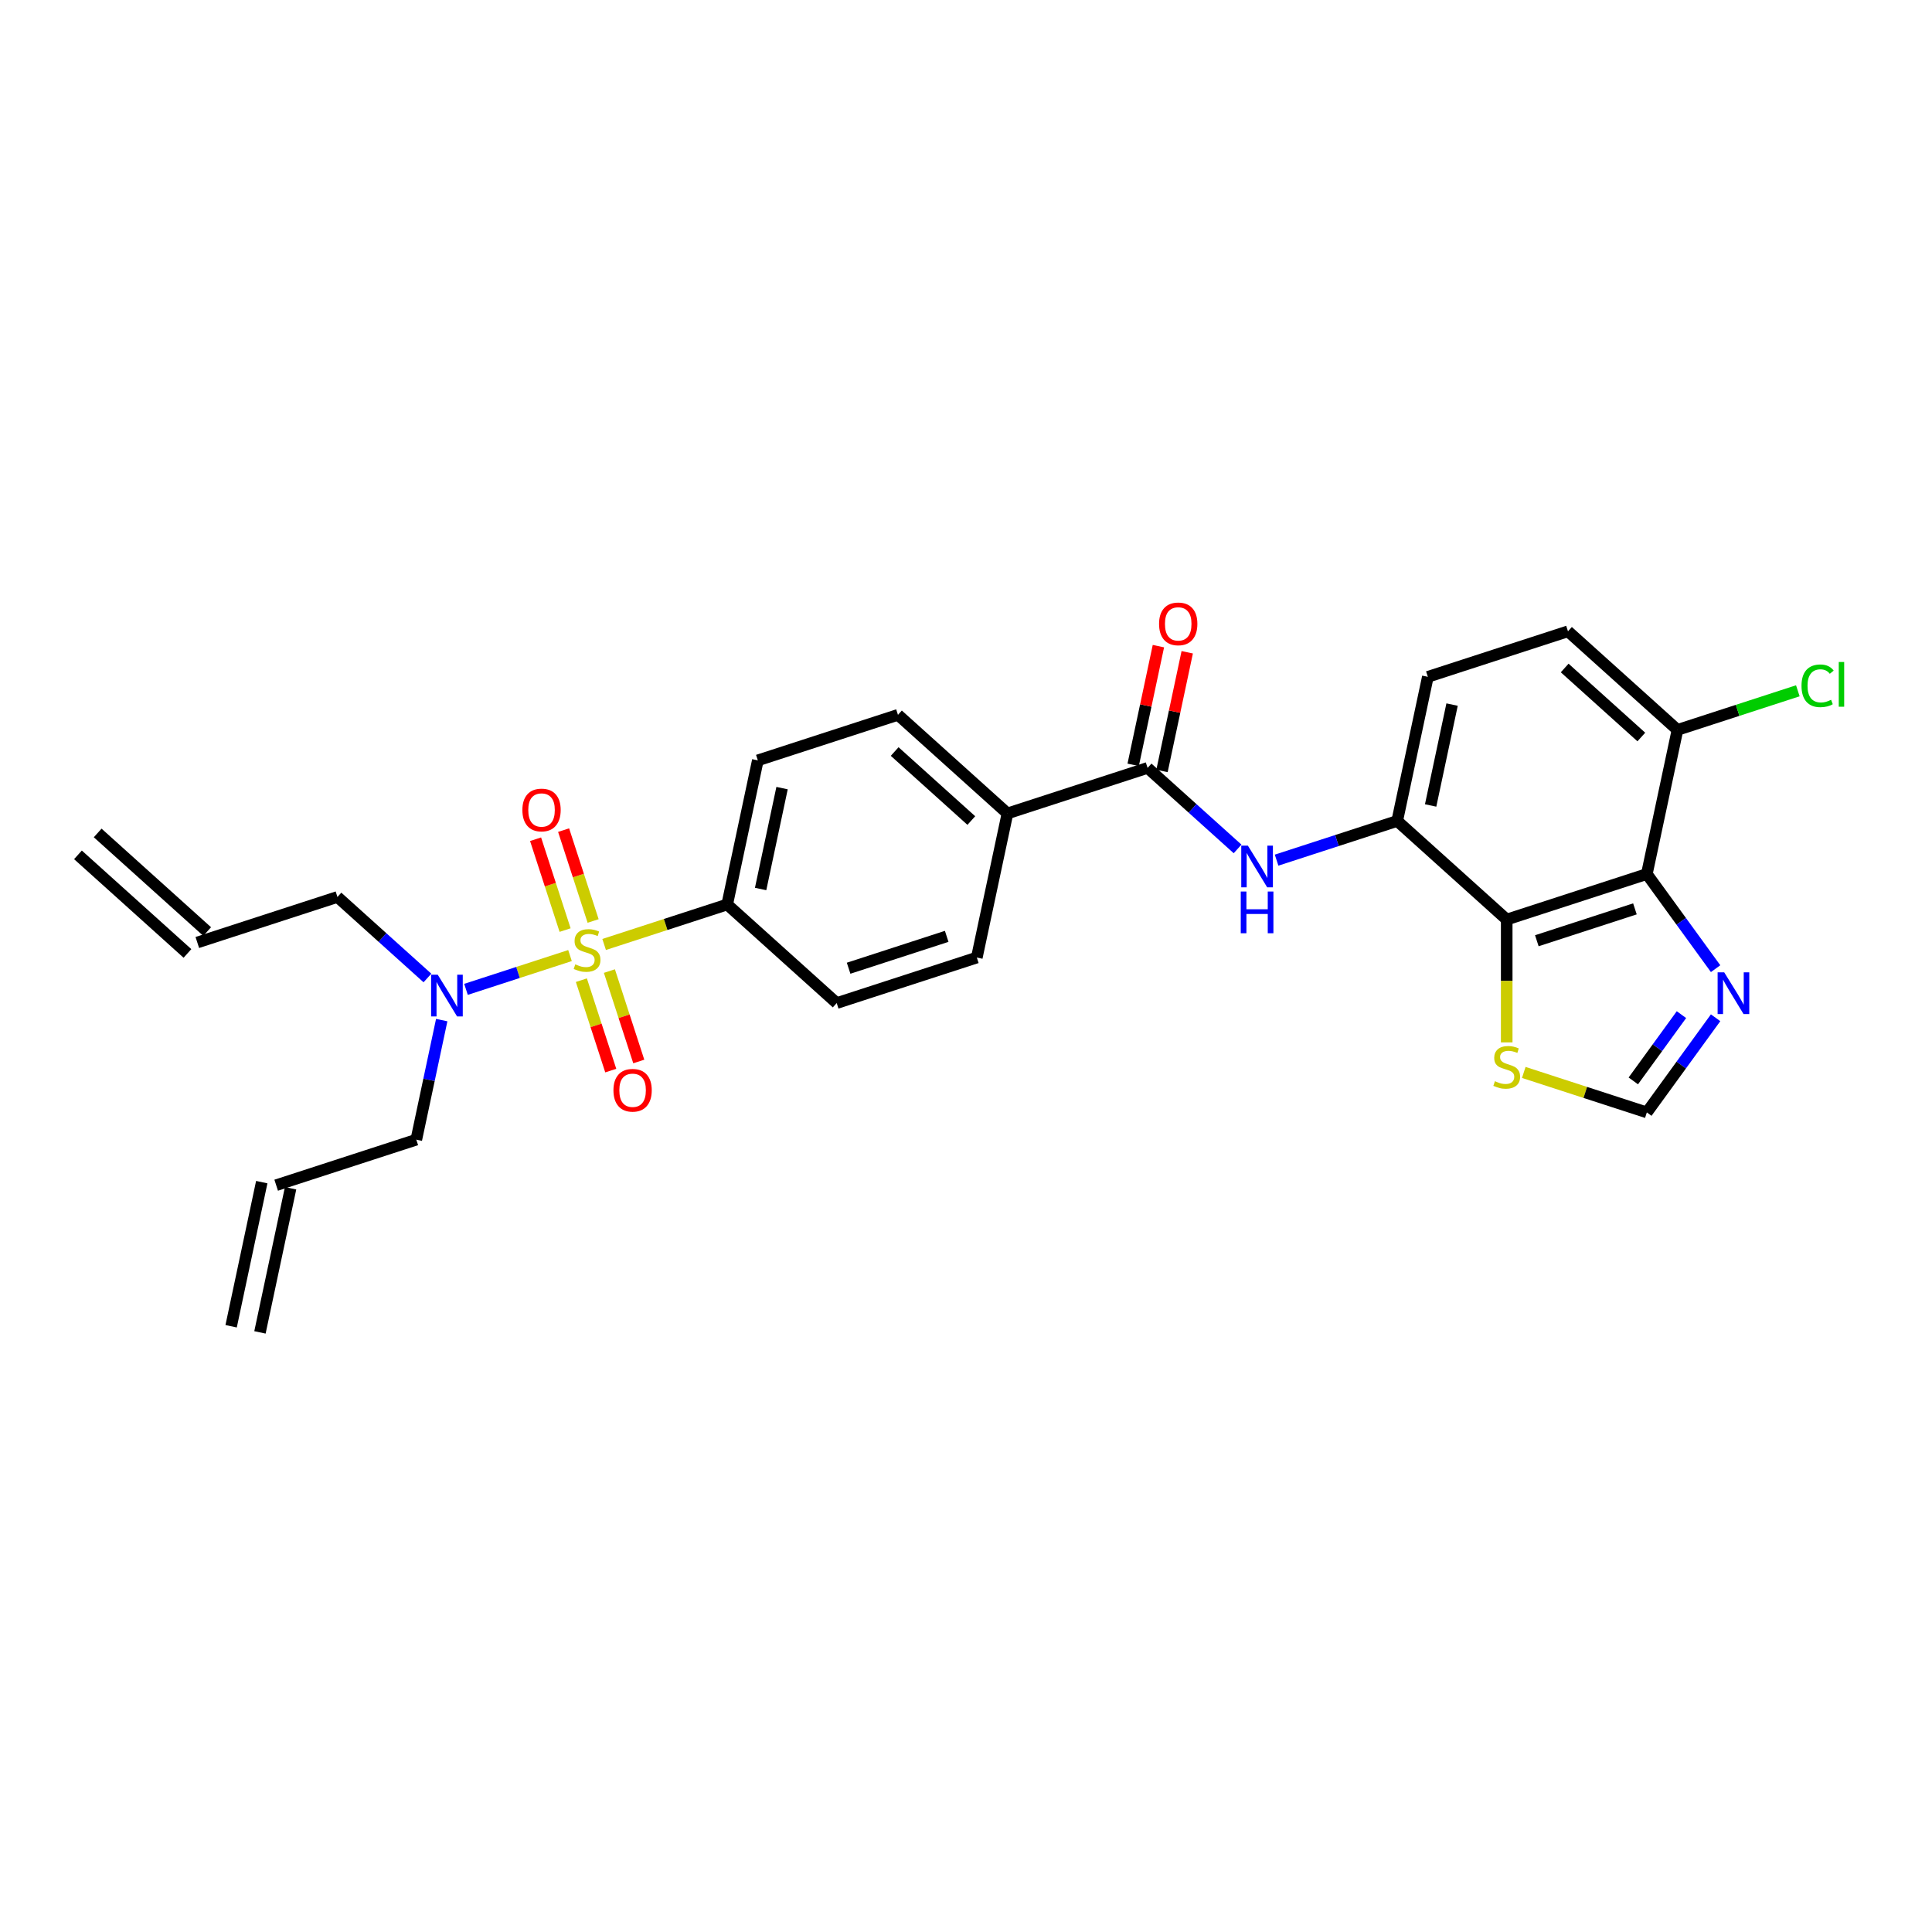 <?xml version='1.0' encoding='iso-8859-1'?>
<svg version='1.1' baseProfile='full'
              xmlns='http://www.w3.org/2000/svg'
                      xmlns:rdkit='http://www.rdkit.org/xml'
                      xmlns:xlink='http://www.w3.org/1999/xlink'
                  xml:space='preserve'
width='1000px' height='1000px' viewBox='0 0 1000 1000'>
<!-- END OF HEADER -->
<rect style='opacity:1.0;fill:#FFFFFF;stroke:none' width='1000' height='1000' x='0' y='0'> </rect>
<path class='bond-7' d='M 312.697,488.859 L 344.547,478.511' style='fill:none;fill-rule:evenodd;stroke:#CCCC00;stroke-width:6px;stroke-linecap:butt;stroke-linejoin:miter;stroke-opacity:1' />
<path class='bond-7' d='M 344.547,478.511 L 376.397,468.162' style='fill:none;fill-rule:evenodd;stroke:#000000;stroke-width:6px;stroke-linecap:butt;stroke-linejoin:miter;stroke-opacity:1' />
<path class='bond-9' d='M 295.035,494.598 L 268.117,503.344' style='fill:none;fill-rule:evenodd;stroke:#CCCC00;stroke-width:6px;stroke-linecap:butt;stroke-linejoin:miter;stroke-opacity:1' />
<path class='bond-9' d='M 268.117,503.344 L 241.2,512.09' style='fill:none;fill-rule:evenodd;stroke:#0000FF;stroke-width:6px;stroke-linecap:butt;stroke-linejoin:miter;stroke-opacity:1' />
<path class='bond-10' d='M 307.001,476.697 L 299.361,453.184' style='fill:none;fill-rule:evenodd;stroke:#CCCC00;stroke-width:6px;stroke-linecap:butt;stroke-linejoin:miter;stroke-opacity:1' />
<path class='bond-10' d='M 299.361,453.184 L 291.721,429.671' style='fill:none;fill-rule:evenodd;stroke:#FF0000;stroke-width:6px;stroke-linecap:butt;stroke-linejoin:miter;stroke-opacity:1' />
<path class='bond-10' d='M 292.494,481.41 L 284.855,457.897' style='fill:none;fill-rule:evenodd;stroke:#CCCC00;stroke-width:6px;stroke-linecap:butt;stroke-linejoin:miter;stroke-opacity:1' />
<path class='bond-10' d='M 284.855,457.897 L 277.215,434.384' style='fill:none;fill-rule:evenodd;stroke:#FF0000;stroke-width:6px;stroke-linecap:butt;stroke-linejoin:miter;stroke-opacity:1' />
<path class='bond-11' d='M 300.919,507.34 L 308.522,530.739' style='fill:none;fill-rule:evenodd;stroke:#CCCC00;stroke-width:6px;stroke-linecap:butt;stroke-linejoin:miter;stroke-opacity:1' />
<path class='bond-11' d='M 308.522,530.739 L 316.125,554.137' style='fill:none;fill-rule:evenodd;stroke:#FF0000;stroke-width:6px;stroke-linecap:butt;stroke-linejoin:miter;stroke-opacity:1' />
<path class='bond-11' d='M 315.426,502.627 L 323.028,526.025' style='fill:none;fill-rule:evenodd;stroke:#CCCC00;stroke-width:6px;stroke-linecap:butt;stroke-linejoin:miter;stroke-opacity:1' />
<path class='bond-11' d='M 323.028,526.025 L 330.631,549.424' style='fill:none;fill-rule:evenodd;stroke:#FF0000;stroke-width:6px;stroke-linecap:butt;stroke-linejoin:miter;stroke-opacity:1' />
<path class='bond-0' d='M 779.87,475.956 L 723.195,424.925' style='fill:none;fill-rule:evenodd;stroke:#000000;stroke-width:6px;stroke-linecap:butt;stroke-linejoin:miter;stroke-opacity:1' />
<path class='bond-1' d='M 779.87,475.956 L 852.401,452.389' style='fill:none;fill-rule:evenodd;stroke:#000000;stroke-width:6px;stroke-linecap:butt;stroke-linejoin:miter;stroke-opacity:1' />
<path class='bond-1' d='M 795.463,486.927 L 846.234,470.43' style='fill:none;fill-rule:evenodd;stroke:#000000;stroke-width:6px;stroke-linecap:butt;stroke-linejoin:miter;stroke-opacity:1' />
<path class='bond-6' d='M 779.87,475.956 L 779.87,507.75' style='fill:none;fill-rule:evenodd;stroke:#000000;stroke-width:6px;stroke-linecap:butt;stroke-linejoin:miter;stroke-opacity:1' />
<path class='bond-6' d='M 779.87,507.75 L 779.87,539.544' style='fill:none;fill-rule:evenodd;stroke:#CCCC00;stroke-width:6px;stroke-linecap:butt;stroke-linejoin:miter;stroke-opacity:1' />
<path class='bond-4' d='M 852.401,452.389 L 870.198,476.885' style='fill:none;fill-rule:evenodd;stroke:#000000;stroke-width:6px;stroke-linecap:butt;stroke-linejoin:miter;stroke-opacity:1' />
<path class='bond-4' d='M 870.198,476.885 L 887.996,501.382' style='fill:none;fill-rule:evenodd;stroke:#0000FF;stroke-width:6px;stroke-linecap:butt;stroke-linejoin:miter;stroke-opacity:1' />
<path class='bond-29' d='M 852.401,452.389 L 868.257,377.792' style='fill:none;fill-rule:evenodd;stroke:#000000;stroke-width:6px;stroke-linecap:butt;stroke-linejoin:miter;stroke-opacity:1' />
<path class='bond-2' d='M 593.989,397.462 L 521.458,421.029' style='fill:none;fill-rule:evenodd;stroke:#000000;stroke-width:6px;stroke-linecap:butt;stroke-linejoin:miter;stroke-opacity:1' />
<path class='bond-5' d='M 593.989,397.462 L 617.278,418.431' style='fill:none;fill-rule:evenodd;stroke:#000000;stroke-width:6px;stroke-linecap:butt;stroke-linejoin:miter;stroke-opacity:1' />
<path class='bond-5' d='M 617.278,418.431 L 640.567,439.4' style='fill:none;fill-rule:evenodd;stroke:#0000FF;stroke-width:6px;stroke-linecap:butt;stroke-linejoin:miter;stroke-opacity:1' />
<path class='bond-14' d='M 601.449,399.047 L 607.978,368.331' style='fill:none;fill-rule:evenodd;stroke:#000000;stroke-width:6px;stroke-linecap:butt;stroke-linejoin:miter;stroke-opacity:1' />
<path class='bond-14' d='M 607.978,368.331 L 614.507,337.614' style='fill:none;fill-rule:evenodd;stroke:#FF0000;stroke-width:6px;stroke-linecap:butt;stroke-linejoin:miter;stroke-opacity:1' />
<path class='bond-14' d='M 586.53,395.876 L 593.059,365.159' style='fill:none;fill-rule:evenodd;stroke:#000000;stroke-width:6px;stroke-linecap:butt;stroke-linejoin:miter;stroke-opacity:1' />
<path class='bond-14' d='M 593.059,365.159 L 599.588,334.442' style='fill:none;fill-rule:evenodd;stroke:#FF0000;stroke-width:6px;stroke-linecap:butt;stroke-linejoin:miter;stroke-opacity:1' />
<path class='bond-3' d='M 723.195,424.925 L 691.978,435.068' style='fill:none;fill-rule:evenodd;stroke:#000000;stroke-width:6px;stroke-linecap:butt;stroke-linejoin:miter;stroke-opacity:1' />
<path class='bond-3' d='M 691.978,435.068 L 660.761,445.211' style='fill:none;fill-rule:evenodd;stroke:#0000FF;stroke-width:6px;stroke-linecap:butt;stroke-linejoin:miter;stroke-opacity:1' />
<path class='bond-15' d='M 723.195,424.925 L 739.051,350.328' style='fill:none;fill-rule:evenodd;stroke:#000000;stroke-width:6px;stroke-linecap:butt;stroke-linejoin:miter;stroke-opacity:1' />
<path class='bond-15' d='M 740.493,416.907 L 751.592,364.689' style='fill:none;fill-rule:evenodd;stroke:#000000;stroke-width:6px;stroke-linecap:butt;stroke-linejoin:miter;stroke-opacity:1' />
<path class='bond-30' d='M 887.996,526.793 L 870.198,551.289' style='fill:none;fill-rule:evenodd;stroke:#0000FF;stroke-width:6px;stroke-linecap:butt;stroke-linejoin:miter;stroke-opacity:1' />
<path class='bond-30' d='M 870.198,551.289 L 852.401,575.786' style='fill:none;fill-rule:evenodd;stroke:#000000;stroke-width:6px;stroke-linecap:butt;stroke-linejoin:miter;stroke-opacity:1' />
<path class='bond-30' d='M 870.317,525.176 L 857.859,542.324' style='fill:none;fill-rule:evenodd;stroke:#0000FF;stroke-width:6px;stroke-linecap:butt;stroke-linejoin:miter;stroke-opacity:1' />
<path class='bond-30' d='M 857.859,542.324 L 845.4,559.472' style='fill:none;fill-rule:evenodd;stroke:#000000;stroke-width:6px;stroke-linecap:butt;stroke-linejoin:miter;stroke-opacity:1' />
<path class='bond-8' d='M 788.701,555.089 L 820.551,565.437' style='fill:none;fill-rule:evenodd;stroke:#CCCC00;stroke-width:6px;stroke-linecap:butt;stroke-linejoin:miter;stroke-opacity:1' />
<path class='bond-8' d='M 820.551,565.437 L 852.401,575.786' style='fill:none;fill-rule:evenodd;stroke:#000000;stroke-width:6px;stroke-linecap:butt;stroke-linejoin:miter;stroke-opacity:1' />
<path class='bond-16' d='M 376.397,468.162 L 392.253,393.565' style='fill:none;fill-rule:evenodd;stroke:#000000;stroke-width:6px;stroke-linecap:butt;stroke-linejoin:miter;stroke-opacity:1' />
<path class='bond-16' d='M 393.695,460.144 L 404.794,407.926' style='fill:none;fill-rule:evenodd;stroke:#000000;stroke-width:6px;stroke-linecap:butt;stroke-linejoin:miter;stroke-opacity:1' />
<path class='bond-17' d='M 376.397,468.162 L 433.072,519.192' style='fill:none;fill-rule:evenodd;stroke:#000000;stroke-width:6px;stroke-linecap:butt;stroke-linejoin:miter;stroke-opacity:1' />
<path class='bond-26' d='M 228.634,528.001 L 222.057,558.947' style='fill:none;fill-rule:evenodd;stroke:#0000FF;stroke-width:6px;stroke-linecap:butt;stroke-linejoin:miter;stroke-opacity:1' />
<path class='bond-26' d='M 222.057,558.947 L 215.479,589.892' style='fill:none;fill-rule:evenodd;stroke:#000000;stroke-width:6px;stroke-linecap:butt;stroke-linejoin:miter;stroke-opacity:1' />
<path class='bond-27' d='M 221.238,506.204 L 197.949,485.234' style='fill:none;fill-rule:evenodd;stroke:#0000FF;stroke-width:6px;stroke-linecap:butt;stroke-linejoin:miter;stroke-opacity:1' />
<path class='bond-27' d='M 197.949,485.234 L 174.66,464.265' style='fill:none;fill-rule:evenodd;stroke:#000000;stroke-width:6px;stroke-linecap:butt;stroke-linejoin:miter;stroke-opacity:1' />
<path class='bond-12' d='M 868.257,377.792 L 811.582,326.762' style='fill:none;fill-rule:evenodd;stroke:#000000;stroke-width:6px;stroke-linecap:butt;stroke-linejoin:miter;stroke-opacity:1' />
<path class='bond-12' d='M 849.549,381.472 L 809.877,345.751' style='fill:none;fill-rule:evenodd;stroke:#000000;stroke-width:6px;stroke-linecap:butt;stroke-linejoin:miter;stroke-opacity:1' />
<path class='bond-25' d='M 868.257,377.792 L 899.405,367.671' style='fill:none;fill-rule:evenodd;stroke:#000000;stroke-width:6px;stroke-linecap:butt;stroke-linejoin:miter;stroke-opacity:1' />
<path class='bond-25' d='M 899.405,367.671 L 930.553,357.551' style='fill:none;fill-rule:evenodd;stroke:#00CC00;stroke-width:6px;stroke-linecap:butt;stroke-linejoin:miter;stroke-opacity:1' />
<path class='bond-13' d='M 521.458,421.029 L 505.602,495.626' style='fill:none;fill-rule:evenodd;stroke:#000000;stroke-width:6px;stroke-linecap:butt;stroke-linejoin:miter;stroke-opacity:1' />
<path class='bond-28' d='M 521.458,421.029 L 464.784,369.998' style='fill:none;fill-rule:evenodd;stroke:#000000;stroke-width:6px;stroke-linecap:butt;stroke-linejoin:miter;stroke-opacity:1' />
<path class='bond-28' d='M 502.751,424.709 L 463.079,388.988' style='fill:none;fill-rule:evenodd;stroke:#000000;stroke-width:6px;stroke-linecap:butt;stroke-linejoin:miter;stroke-opacity:1' />
<path class='bond-18' d='M 739.051,350.328 L 811.582,326.762' style='fill:none;fill-rule:evenodd;stroke:#000000;stroke-width:6px;stroke-linecap:butt;stroke-linejoin:miter;stroke-opacity:1' />
<path class='bond-19' d='M 392.253,393.565 L 464.784,369.998' style='fill:none;fill-rule:evenodd;stroke:#000000;stroke-width:6px;stroke-linecap:butt;stroke-linejoin:miter;stroke-opacity:1' />
<path class='bond-20' d='M 433.072,519.192 L 505.602,495.626' style='fill:none;fill-rule:evenodd;stroke:#000000;stroke-width:6px;stroke-linecap:butt;stroke-linejoin:miter;stroke-opacity:1' />
<path class='bond-20' d='M 439.238,501.151 L 490.009,484.654' style='fill:none;fill-rule:evenodd;stroke:#000000;stroke-width:6px;stroke-linecap:butt;stroke-linejoin:miter;stroke-opacity:1' />
<path class='bond-21' d='M 102.129,487.832 L 174.66,464.265' style='fill:none;fill-rule:evenodd;stroke:#000000;stroke-width:6px;stroke-linecap:butt;stroke-linejoin:miter;stroke-opacity:1' />
<path class='bond-23' d='M 107.232,482.164 L 50.558,431.134' style='fill:none;fill-rule:evenodd;stroke:#000000;stroke-width:6px;stroke-linecap:butt;stroke-linejoin:miter;stroke-opacity:1' />
<path class='bond-23' d='M 97.026,493.499 L 40.352,442.469' style='fill:none;fill-rule:evenodd;stroke:#000000;stroke-width:6px;stroke-linecap:butt;stroke-linejoin:miter;stroke-opacity:1' />
<path class='bond-22' d='M 142.948,613.459 L 215.479,589.892' style='fill:none;fill-rule:evenodd;stroke:#000000;stroke-width:6px;stroke-linecap:butt;stroke-linejoin:miter;stroke-opacity:1' />
<path class='bond-24' d='M 135.488,611.873 L 119.632,686.47' style='fill:none;fill-rule:evenodd;stroke:#000000;stroke-width:6px;stroke-linecap:butt;stroke-linejoin:miter;stroke-opacity:1' />
<path class='bond-24' d='M 150.408,615.045 L 134.552,689.642' style='fill:none;fill-rule:evenodd;stroke:#000000;stroke-width:6px;stroke-linecap:butt;stroke-linejoin:miter;stroke-opacity:1' />
<path  class='atom-0' d='M 297.765 499.142
Q 298.009 499.233, 299.015 499.66
Q 300.022 500.087, 301.12 500.362
Q 302.249 500.606, 303.347 500.606
Q 305.391 500.606, 306.581 499.63
Q 307.771 498.623, 307.771 496.884
Q 307.771 495.694, 307.16 494.962
Q 306.581 494.23, 305.666 493.834
Q 304.751 493.437, 303.225 492.979
Q 301.303 492.4, 300.144 491.851
Q 299.015 491.302, 298.192 490.142
Q 297.399 488.983, 297.399 487.031
Q 297.399 484.316, 299.229 482.638
Q 301.09 480.96, 304.751 480.96
Q 307.252 480.96, 310.089 482.15
L 309.387 484.499
Q 306.794 483.431, 304.842 483.431
Q 302.737 483.431, 301.578 484.316
Q 300.419 485.17, 300.449 486.665
Q 300.449 487.824, 301.029 488.526
Q 301.639 489.227, 302.493 489.624
Q 303.378 490.02, 304.842 490.478
Q 306.794 491.088, 307.954 491.698
Q 309.113 492.308, 309.936 493.559
Q 310.791 494.779, 310.791 496.884
Q 310.791 499.874, 308.777 501.49
Q 306.794 503.077, 303.469 503.077
Q 301.547 503.077, 300.083 502.65
Q 298.649 502.253, 296.941 501.551
L 297.765 499.142
' fill='#CCCC00'/>
<path  class='atom-5' d='M 892.453 503.288
L 899.53 514.728
Q 900.232 515.857, 901.361 517.901
Q 902.489 519.944, 902.55 520.066
L 902.55 503.288
L 905.418 503.288
L 905.418 524.886
L 902.459 524.886
L 894.863 512.379
Q 893.978 510.915, 893.033 509.237
Q 892.117 507.559, 891.843 507.041
L 891.843 524.886
L 889.036 524.886
L 889.036 503.288
L 892.453 503.288
' fill='#0000FF'/>
<path  class='atom-6' d='M 645.89 437.693
L 652.967 449.133
Q 653.669 450.261, 654.798 452.305
Q 655.926 454.349, 655.987 454.471
L 655.987 437.693
L 658.855 437.693
L 658.855 459.291
L 655.896 459.291
L 648.3 446.784
Q 647.415 445.32, 646.47 443.642
Q 645.554 441.964, 645.28 441.445
L 645.28 459.291
L 642.473 459.291
L 642.473 437.693
L 645.89 437.693
' fill='#0000FF'/>
<path  class='atom-6' d='M 642.214 461.451
L 645.143 461.451
L 645.143 470.633
L 656.186 470.633
L 656.186 461.451
L 659.114 461.451
L 659.114 483.049
L 656.186 483.049
L 656.186 473.073
L 645.143 473.073
L 645.143 483.049
L 642.214 483.049
L 642.214 461.451
' fill='#0000FF'/>
<path  class='atom-7' d='M 773.769 559.632
Q 774.013 559.723, 775.019 560.15
Q 776.026 560.578, 777.124 560.852
Q 778.253 561.096, 779.351 561.096
Q 781.395 561.096, 782.585 560.12
Q 783.774 559.113, 783.774 557.374
Q 783.774 556.185, 783.164 555.453
Q 782.585 554.721, 781.67 554.324
Q 780.754 553.927, 779.229 553.47
Q 777.307 552.89, 776.148 552.341
Q 775.019 551.792, 774.196 550.633
Q 773.403 549.474, 773.403 547.521
Q 773.403 544.806, 775.233 543.128
Q 777.094 541.451, 780.754 541.451
Q 783.256 541.451, 786.093 542.64
L 785.391 544.989
Q 782.798 543.922, 780.846 543.922
Q 778.741 543.922, 777.582 544.806
Q 776.423 545.66, 776.453 547.155
Q 776.453 548.314, 777.033 549.016
Q 777.643 549.718, 778.497 550.114
Q 779.382 550.511, 780.846 550.968
Q 782.798 551.578, 783.957 552.189
Q 785.117 552.799, 785.94 554.049
Q 786.794 555.27, 786.794 557.374
Q 786.794 560.364, 784.781 561.981
Q 782.798 563.567, 779.473 563.567
Q 777.551 563.567, 776.087 563.14
Q 774.653 562.743, 772.945 562.042
L 773.769 559.632
' fill='#CCCC00'/>
<path  class='atom-10' d='M 226.561 504.497
L 233.638 515.936
Q 234.34 517.065, 235.468 519.109
Q 236.597 521.152, 236.658 521.274
L 236.658 504.497
L 239.526 504.497
L 239.526 526.094
L 236.567 526.094
L 228.971 513.587
Q 228.086 512.123, 227.141 510.445
Q 226.225 508.767, 225.951 508.249
L 225.951 526.094
L 223.144 526.094
L 223.144 504.497
L 226.561 504.497
' fill='#0000FF'/>
<path  class='atom-11' d='M 270.385 419.259
Q 270.385 414.073, 272.947 411.175
Q 275.51 408.277, 280.299 408.277
Q 285.088 408.277, 287.651 411.175
Q 290.213 414.073, 290.213 419.259
Q 290.213 424.506, 287.62 427.495
Q 285.027 430.454, 280.299 430.454
Q 275.54 430.454, 272.947 427.495
Q 270.385 424.536, 270.385 419.259
M 280.299 428.014
Q 283.594 428.014, 285.363 425.818
Q 287.163 423.591, 287.163 419.259
Q 287.163 415.019, 285.363 412.883
Q 283.594 410.717, 280.299 410.717
Q 277.005 410.717, 275.205 412.853
Q 273.435 414.988, 273.435 419.259
Q 273.435 423.621, 275.205 425.818
Q 277.005 428.014, 280.299 428.014
' fill='#FF0000'/>
<path  class='atom-12' d='M 317.518 564.321
Q 317.518 559.135, 320.081 556.237
Q 322.643 553.339, 327.433 553.339
Q 332.222 553.339, 334.784 556.237
Q 337.347 559.135, 337.347 564.321
Q 337.347 569.568, 334.754 572.557
Q 332.161 575.516, 327.433 575.516
Q 322.674 575.516, 320.081 572.557
Q 317.518 569.598, 317.518 564.321
M 327.433 573.076
Q 330.727 573.076, 332.496 570.879
Q 334.296 568.652, 334.296 564.321
Q 334.296 560.08, 332.496 557.945
Q 330.727 555.779, 327.433 555.779
Q 324.138 555.779, 322.338 557.914
Q 320.569 560.05, 320.569 564.321
Q 320.569 568.683, 322.338 570.879
Q 324.138 573.076, 327.433 573.076
' fill='#FF0000'/>
<path  class='atom-15' d='M 599.931 322.926
Q 599.931 317.74, 602.494 314.842
Q 605.056 311.944, 609.845 311.944
Q 614.635 311.944, 617.197 314.842
Q 619.76 317.74, 619.76 322.926
Q 619.76 328.173, 617.167 331.162
Q 614.574 334.121, 609.845 334.121
Q 605.087 334.121, 602.494 331.162
Q 599.931 328.203, 599.931 322.926
M 609.845 331.681
Q 613.14 331.681, 614.909 329.485
Q 616.709 327.258, 616.709 322.926
Q 616.709 318.686, 614.909 316.55
Q 613.14 314.384, 609.845 314.384
Q 606.551 314.384, 604.751 316.52
Q 602.982 318.655, 602.982 322.926
Q 602.982 327.288, 604.751 329.485
Q 606.551 331.681, 609.845 331.681
' fill='#FF0000'/>
<path  class='atom-26' d='M 932.46 354.973
Q 932.46 349.604, 934.961 346.797
Q 937.493 343.96, 942.282 343.96
Q 946.736 343.96, 949.115 347.102
L 947.102 348.75
Q 945.363 346.462, 942.282 346.462
Q 939.018 346.462, 937.279 348.658
Q 935.571 350.824, 935.571 354.973
Q 935.571 359.243, 937.34 361.44
Q 939.14 363.636, 942.618 363.636
Q 944.997 363.636, 947.773 362.202
L 948.627 364.49
Q 947.499 365.222, 945.79 365.65
Q 944.082 366.077, 942.191 366.077
Q 937.493 366.077, 934.961 363.209
Q 932.46 360.342, 932.46 354.973
' fill='#00CC00'/>
<path  class='atom-26' d='M 951.739 342.648
L 954.545 342.648
L 954.545 365.802
L 951.739 365.802
L 951.739 342.648
' fill='#00CC00'/>
</svg>
